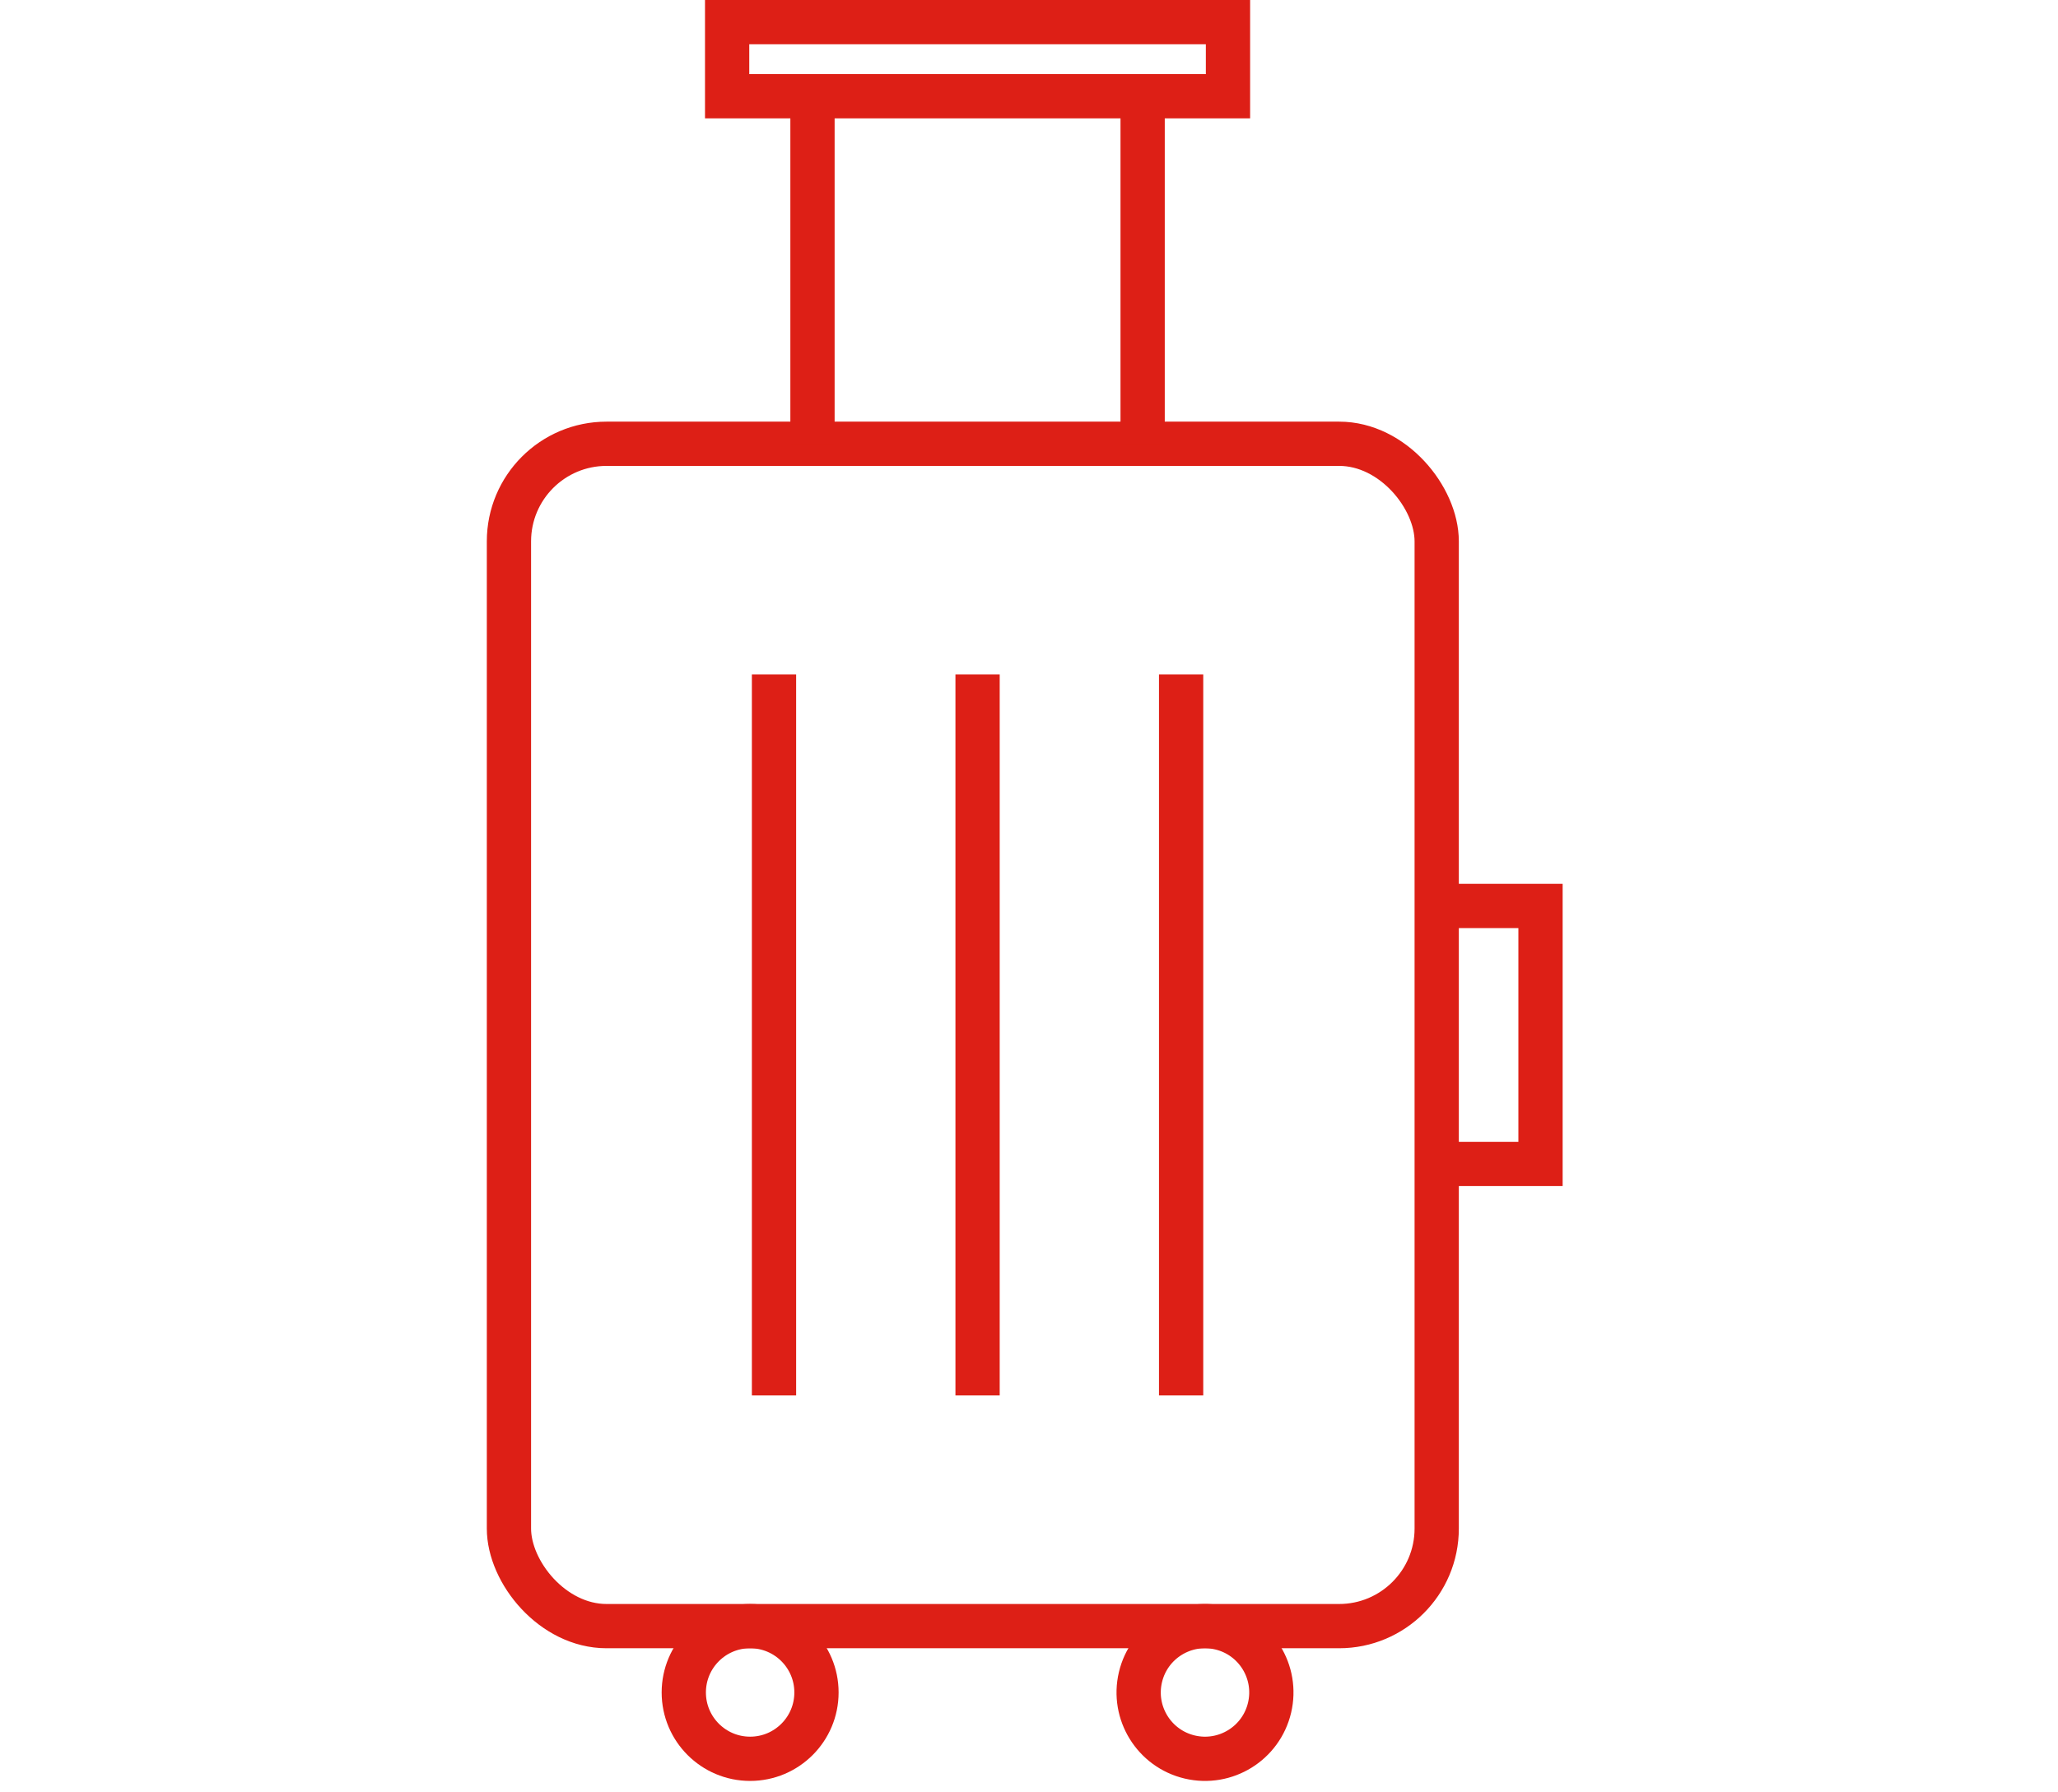 <svg xmlns="http://www.w3.org/2000/svg" xmlns:xlink="http://www.w3.org/1999/xlink" width="93" height="81" viewBox="0 0 93 81">
  <defs>
    <clipPath id="clip-アートボード_2">
      <rect width="93" height="81"/>
    </clipPath>
  </defs>
  <g id="アートボード_2" data-name="アートボード – 2" clip-path="url(#clip-アートボード_2)">
    <g id="グループ_88876" data-name="グループ 88876" transform="translate(-481.333 -879.584)">
      <g id="グループ_87332" data-name="グループ 87332">
        <rect id="長方形_31061" data-name="長方形 31061" width="41.925" height="53.433" rx="4.41" transform="translate(504.332 899.639)" fill="none" stroke="#dd1f16" stroke-miterlimit="10" stroke-width="2"/>
        <g id="グループ_87329" data-name="グループ 87329">
          <line id="線_8170" data-name="線 8170" y2="32.582" transform="translate(516.31 910.065)" fill="none" stroke="#dd1f16" stroke-miterlimit="10" stroke-width="2"/>
          <line id="線_8171" data-name="線 8171" y2="32.582" transform="translate(525.509 910.065)" fill="none" stroke="#dd1f16" stroke-miterlimit="10" stroke-width="2"/>
          <line id="線_8172" data-name="線 8172" y2="32.582" transform="translate(534.707 910.065)" fill="none" stroke="#dd1f16" stroke-miterlimit="10" stroke-width="2"/>
        </g>
        <g id="グループ_87330" data-name="グループ 87330">
          <circle id="楕円形_1361" data-name="楕円形 1361" cx="2.998" cy="2.998" r="2.998" transform="translate(512.233 953.072)" fill="none" stroke="#dd1f16" stroke-miterlimit="10" stroke-width="2"/>
          <circle id="楕円形_1362" data-name="楕円形 1362" cx="2.998" cy="2.998" r="2.998" transform="translate(532.18 958.299) rotate(-76.718)" fill="none" stroke="#dd1f16" stroke-miterlimit="10" stroke-width="2"/>
        </g>
        <g id="グループ_87331" data-name="グループ 87331">
          <line id="線_8173" data-name="線 8173" y1="15.273" transform="translate(518.049 884.366)" fill="none" stroke="#dd1f16" stroke-miterlimit="10" stroke-width="2"/>
          <line id="線_8174" data-name="線 8174" y1="15.273" transform="translate(532.968 884.366)" fill="none" stroke="#dd1f16" stroke-miterlimit="10" stroke-width="2"/>
        </g>
        <rect id="長方形_31062" data-name="長方形 31062" width="22.633" height="3.349" transform="translate(514.192 880.584)" fill="none" stroke="#dd1f16" stroke-miterlimit="10" stroke-width="2"/>
        <path id="パス_93676" data-name="パス 93676" d="M546.257,920.526h4.691v11.659h-4.691" fill="none" stroke="#dd1f16" stroke-miterlimit="10" stroke-width="2"/>
      </g>
    </g>
  </g>
</svg>
